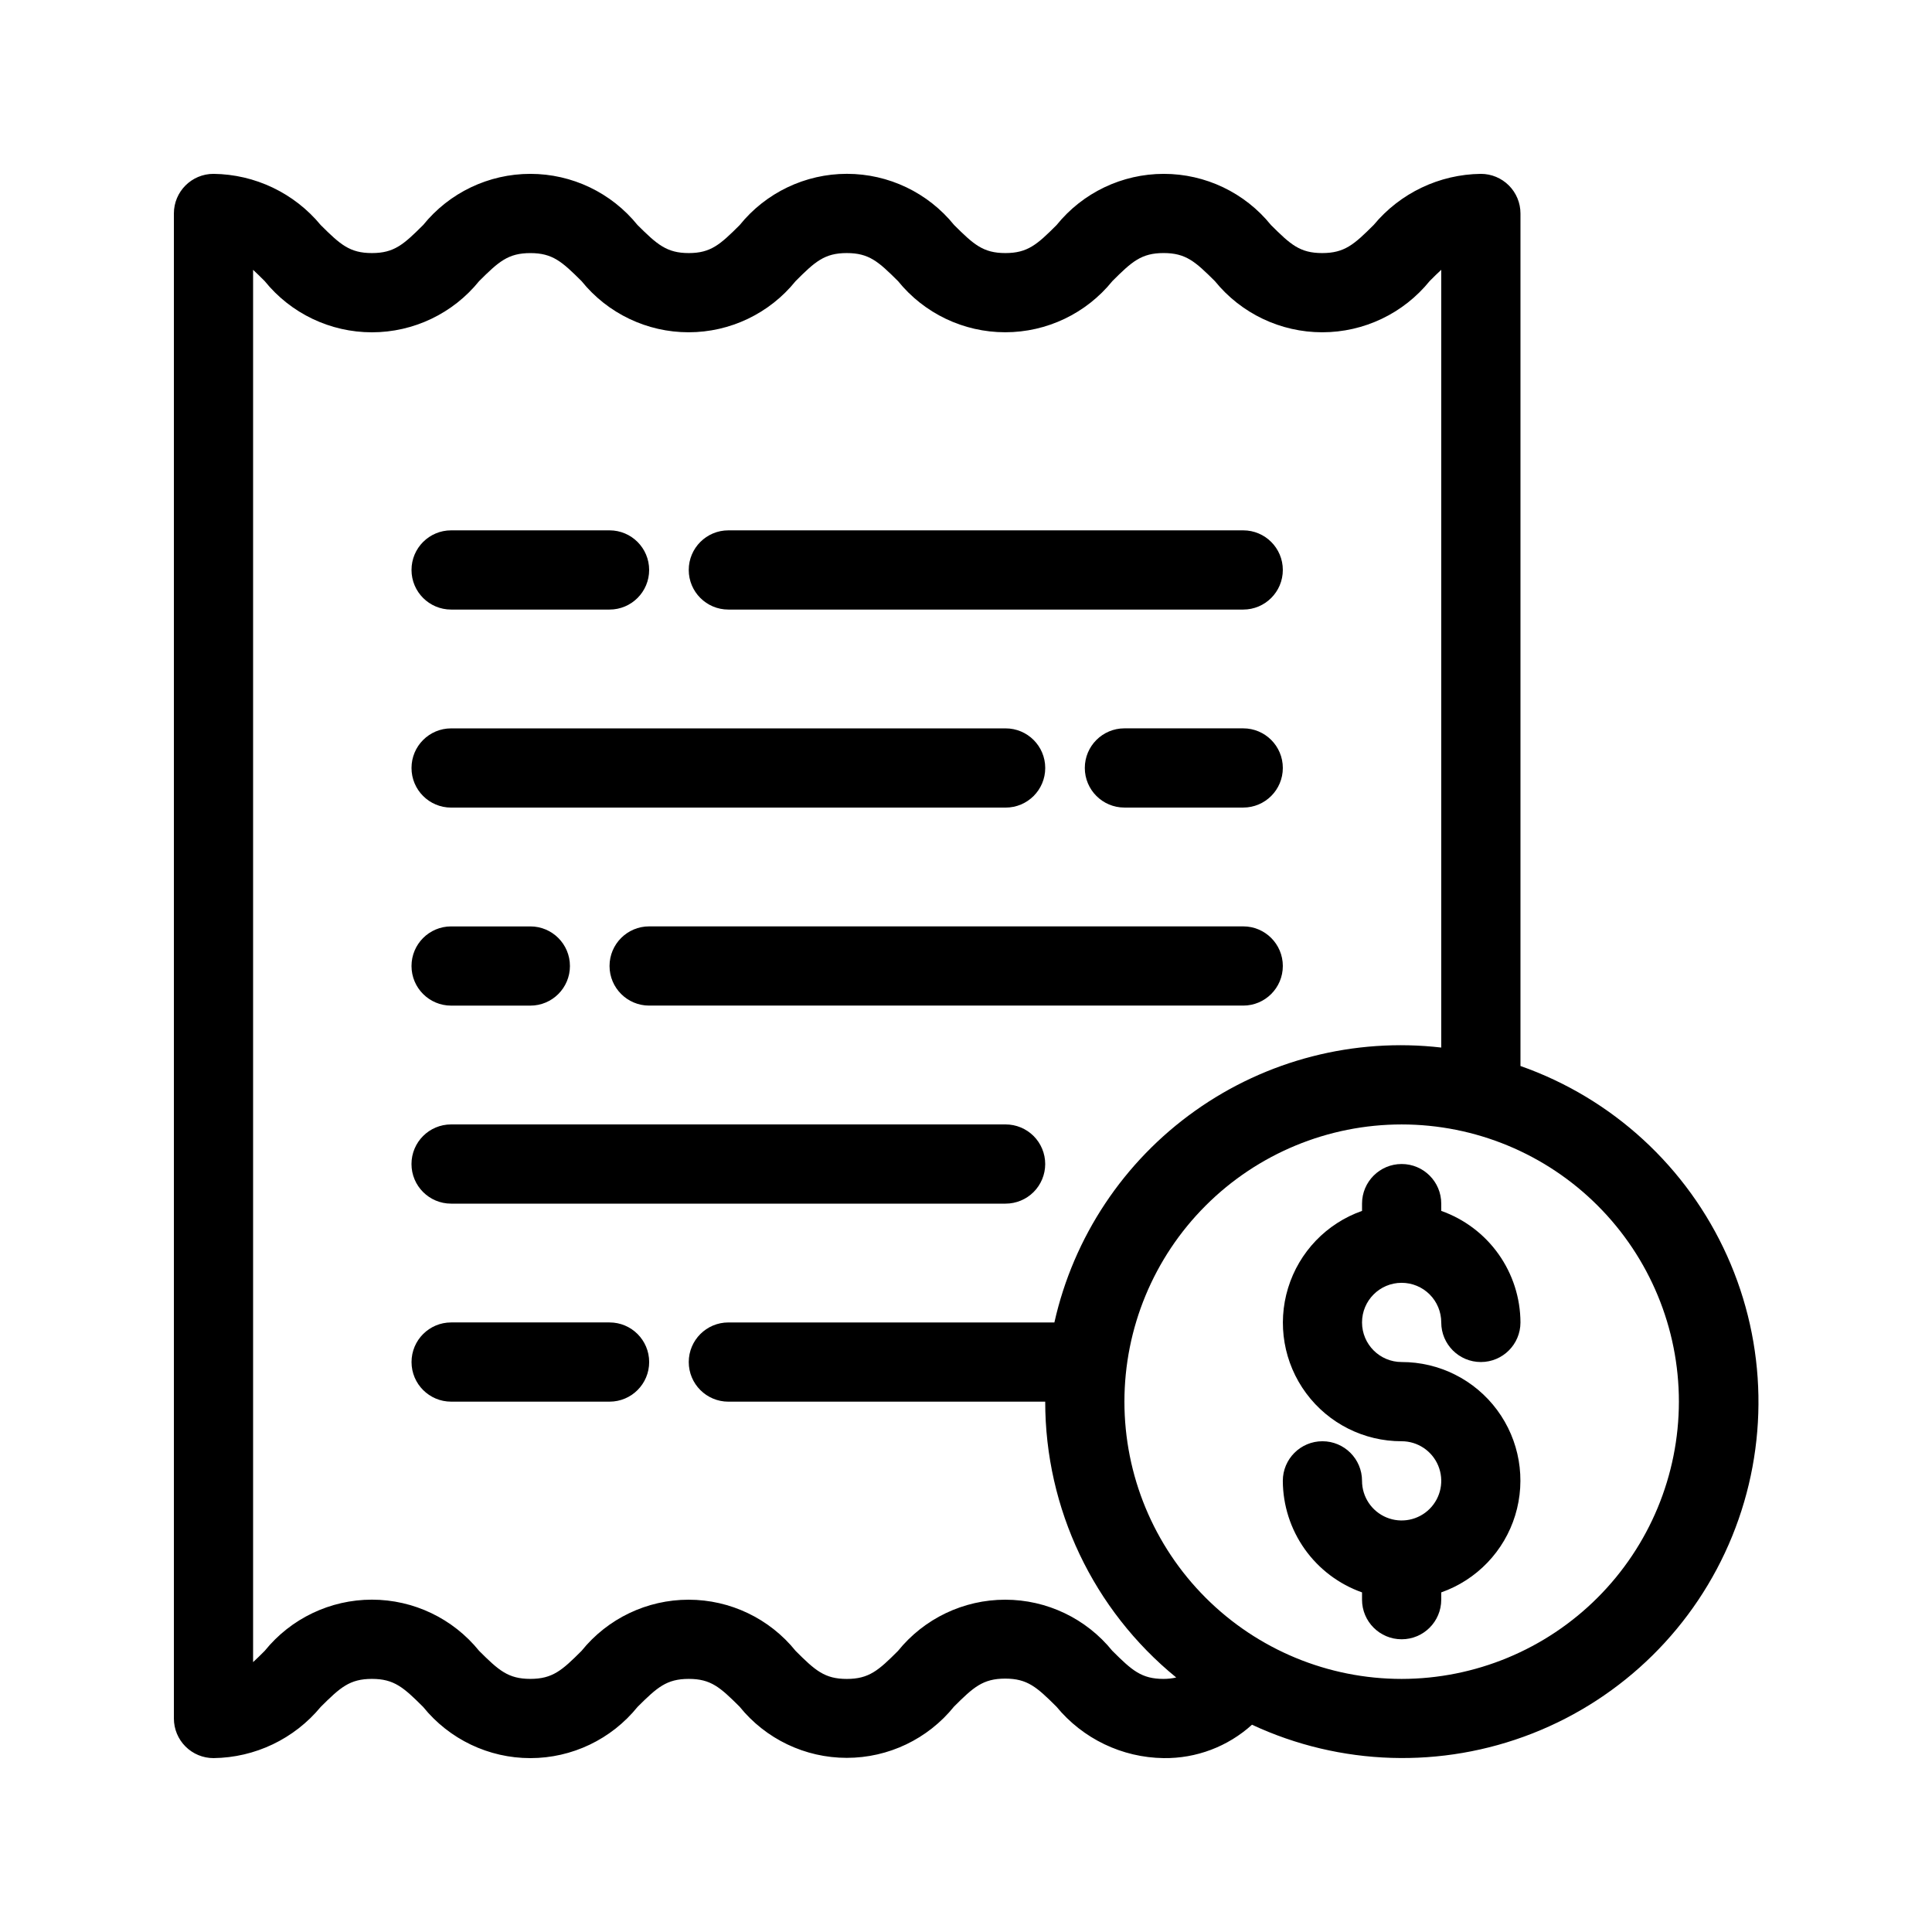 <?xml version="1.0" encoding="UTF-8"?>
<!-- Uploaded to: SVG Repo, www.svgrepo.com, Generator: SVG Repo Mixer Tools -->
<svg fill="#000000" width="800px" height="800px" version="1.1" viewBox="144 144 512 512" xmlns="http://www.w3.org/2000/svg">
 <g>
  <path d="m546.94 426.5v-225.93c0-2.785-1.105-5.453-3.074-7.422s-4.637-3.074-7.422-3.074c-10.992 0.129-21.379 5.078-28.402 13.539-5.176 5.164-7.715 7.453-13.645 7.453-5.93 0-8.398-2.277-13.57-7.422-6.934-8.582-17.379-13.57-28.414-13.57-11.035 0-21.477 4.988-28.41 13.57-5.144 5.144-7.672 7.422-13.57 7.422-5.898 0-8.398-2.277-13.57-7.422h-0.004c-6.934-8.586-17.379-13.578-28.418-13.578-11.035 0-21.484 4.992-28.418 13.578-5.164 5.156-7.66 7.422-13.496 7.422-5.836 0-8.398-2.277-13.57-7.422h-0.004c-6.934-8.582-17.375-13.57-28.41-13.57-11.035 0-21.48 4.988-28.414 13.57-5.176 5.144-7.672 7.422-13.57 7.422-5.898 0-8.398-2.277-13.57-7.422-7.016-8.484-17.406-13.449-28.414-13.57-5.797 0-10.496 4.699-10.496 10.496v398.85c0 2.785 1.105 5.453 3.074 7.422s4.637 3.074 7.422 3.074c11.008-0.121 21.398-5.086 28.414-13.57 5.172-5.144 7.672-7.422 13.57-7.422 5.898 0 8.398 2.277 13.57 7.422 6.934 8.582 17.379 13.574 28.414 13.574 11.035 0 21.477-4.992 28.41-13.574 5.176-5.144 7.676-7.422 13.574-7.422 5.898 0 8.332 2.266 13.457 7.348h-0.004c6.938 8.59 17.383 13.578 28.418 13.578 11.039 0 21.484-4.988 28.418-13.578 5.152-5.144 7.672-7.422 13.57-7.422 5.898 0 8.398 2.277 13.57 7.422h0.004c7 8.512 17.395 13.504 28.414 13.645 8.641 0.121 17.012-3.043 23.414-8.848 23.414 10.91 50.277 11.742 74.32 2.309 24.047-9.434 43.172-28.312 52.922-52.23 9.75-23.922 9.27-50.789-1.332-74.344-10.598-23.555-30.391-41.738-54.758-50.305zm-94.566 162.43c-5.898 0-8.398-2.277-13.57-7.422l-0.004 0.004c-6.934-8.586-17.375-13.574-28.41-13.574s-21.48 4.988-28.414 13.574c-5.144 5.144-7.672 7.422-13.57 7.422s-8.398-2.277-13.562-7.43v-0.004c-6.918-8.578-17.344-13.562-28.363-13.562s-21.449 4.984-28.367 13.562c-5.144 5.144-7.672 7.422-13.57 7.422-5.898 0-8.398-2.277-13.57-7.422-6.938-8.582-17.379-13.574-28.414-13.574s-21.48 4.992-28.414 13.574c-1.133 1.125-2.098 2.098-3.074 2.981v-368.97c0.945 0.859 1.941 1.859 3.074 2.981v0.004c6.934 8.582 17.379 13.57 28.414 13.57s21.477-4.988 28.414-13.57c5.172-5.144 7.672-7.422 13.57-7.422 5.898 0 8.398 2.277 13.57 7.422 6.918 8.574 17.348 13.562 28.367 13.562s21.445-4.988 28.363-13.562c5.144-5.152 7.66-7.43 13.562-7.43 5.898 0 8.398 2.277 13.57 7.422v-0.004c6.934 8.582 17.379 13.57 28.414 13.57s21.477-4.988 28.41-13.57c5.152-5.144 7.672-7.422 13.57-7.422 5.898 0 8.398 2.277 13.57 7.422h0.004c6.953 8.586 17.414 13.574 28.465 13.574 11.051 0 21.512-4.988 28.465-13.574 1.125-1.125 2.098-2.098 3.074-2.981v206.11c-23.066-2.66-46.305 3.309-65.234 16.762-18.93 13.449-32.215 33.43-37.289 56.09h-86.402c-5.797 0-10.496 4.699-10.496 10.496s4.699 10.496 10.496 10.496h83.969c0 28.348 12.75 55.188 34.719 73.098-1.094 0.246-2.215 0.375-3.336 0.375zm63.078 0c-19.484 0-38.172-7.738-51.949-21.52-13.781-13.777-21.52-32.465-21.52-51.953 0-19.484 7.738-38.172 21.52-51.949 13.777-13.781 32.465-21.52 51.949-21.52 19.488 0 38.176 7.738 51.953 21.52 13.781 13.777 21.52 32.465 21.52 51.949-0.02 19.48-7.769 38.156-21.543 51.93-13.773 13.773-32.449 21.523-51.93 21.543z"/>
  <path d="m515.45 483.96c2.785 0 5.457 1.109 7.422 3.074 1.969 1.969 3.074 4.641 3.074 7.422 0 5.797 4.699 10.496 10.496 10.496 5.797 0 10.496-4.699 10.496-10.496-0.023-6.488-2.055-12.809-5.812-18.102-3.758-5.289-9.059-9.289-15.18-11.453v-1.93c0-5.797-4.699-10.496-10.496-10.496s-10.496 4.699-10.496 10.496v1.93c-9.406 3.312-16.68 10.895-19.598 20.43-2.922 9.535-1.141 19.891 4.797 27.902 5.938 8.016 15.324 12.73 25.297 12.711 4.246 0 8.074 2.559 9.699 6.481 1.625 3.922 0.727 8.438-2.277 11.438-3 3.004-7.516 3.902-11.438 2.277s-6.481-5.453-6.481-9.699c0-5.797-4.699-10.496-10.496-10.496-5.797 0-10.496 4.699-10.496 10.496 0.027 6.492 2.059 12.812 5.816 18.105 3.758 5.289 9.059 9.289 15.176 11.453v1.93c0 5.797 4.699 10.496 10.496 10.496s10.496-4.699 10.496-10.496v-1.93c9.406-3.312 16.684-10.895 19.602-20.43 2.922-9.535 1.141-19.891-4.797-27.906-5.938-8.012-15.328-12.727-25.301-12.711-5.797 0-10.496-4.699-10.496-10.496 0-5.797 4.699-10.496 10.496-10.496z"/>
  <path d="m263.55 305.54h41.984c5.797 0 10.496-4.699 10.496-10.496 0-5.797-4.699-10.496-10.496-10.496h-41.984c-5.797 0-10.496 4.699-10.496 10.496 0 5.797 4.699 10.496 10.496 10.496z"/>
  <path d="m337.02 305.54h136.45c5.793 0 10.492-4.699 10.492-10.496 0-5.797-4.699-10.496-10.492-10.496h-136.45c-5.797 0-10.496 4.699-10.496 10.496 0 5.797 4.699 10.496 10.496 10.496z"/>
  <path d="m305.54 494.46h-41.984c-5.797 0-10.496 4.699-10.496 10.496s4.699 10.496 10.496 10.496h41.984c5.797 0 10.496-4.699 10.496-10.496s-4.699-10.496-10.496-10.496z"/>
  <path d="m263.55 410.5h20.992c5.797 0 10.496-4.699 10.496-10.496s-4.699-10.496-10.496-10.496h-20.992c-5.797 0-10.496 4.699-10.496 10.496s4.699 10.496 10.496 10.496z"/>
  <path d="m473.47 389.5h-157.44c-5.797 0-10.496 4.699-10.496 10.496s4.699 10.496 10.496 10.496h157.44c5.793 0 10.492-4.699 10.492-10.496s-4.699-10.496-10.492-10.496z"/>
  <path d="m473.47 337.02h-31.488c-5.797 0-10.496 4.699-10.496 10.496s4.699 10.496 10.496 10.496h31.488c5.793 0 10.492-4.699 10.492-10.496s-4.699-10.496-10.492-10.496z"/>
  <path d="m263.55 358.02h146.95c5.797 0 10.496-4.699 10.496-10.496s-4.699-10.496-10.496-10.496h-146.95c-5.797 0-10.496 4.699-10.496 10.496s4.699 10.496 10.496 10.496z"/>
  <path d="m420.99 452.48c0-2.785-1.109-5.457-3.074-7.422-1.969-1.969-4.641-3.074-7.422-3.074h-146.95c-5.797 0-10.496 4.699-10.496 10.496s4.699 10.496 10.496 10.496h146.95c2.781 0 5.453-1.109 7.422-3.074 1.965-1.969 3.074-4.641 3.074-7.422z"/>
 </g>
</svg>